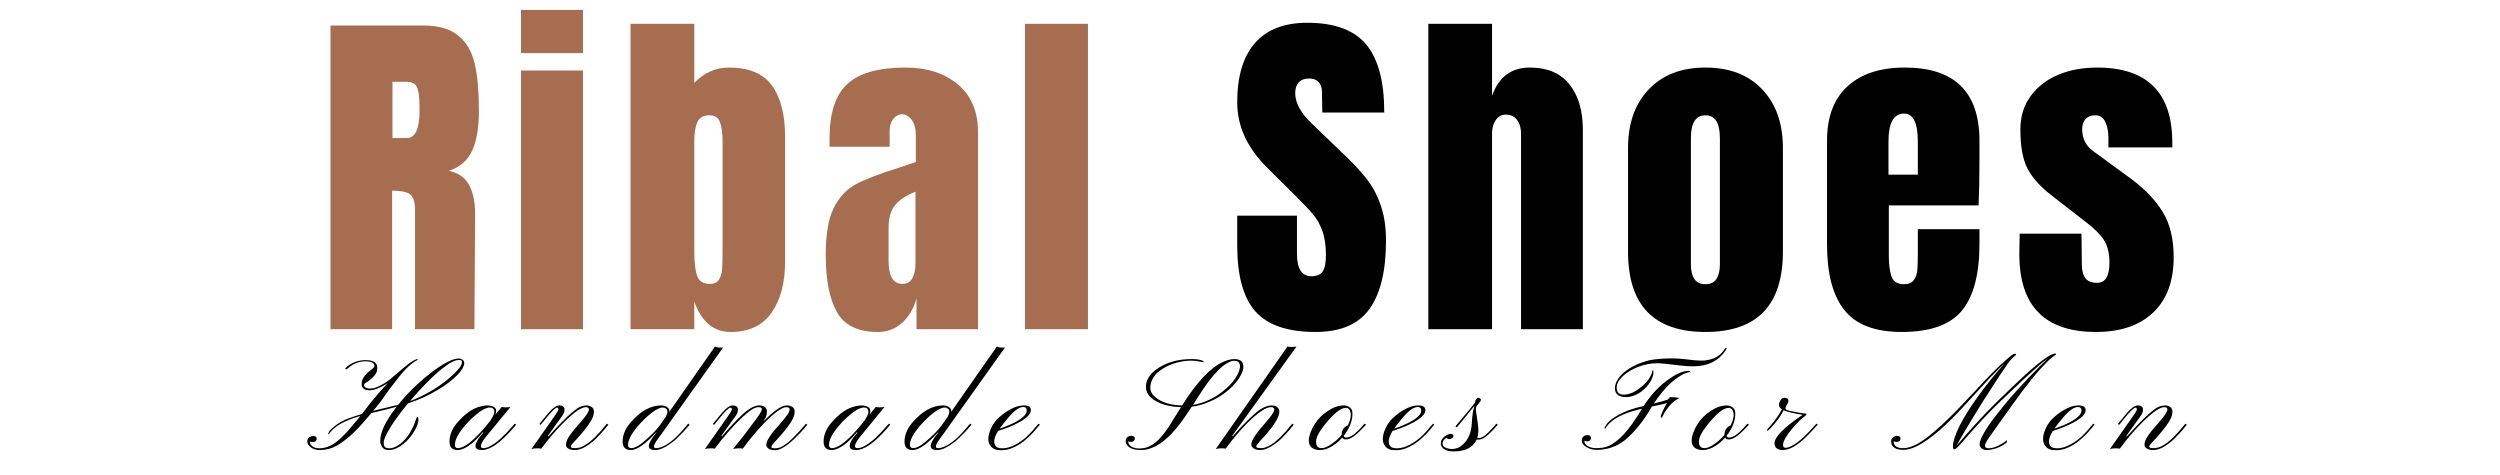 <svg xmlns="http://www.w3.org/2000/svg" xmlns:xlink="http://www.w3.org/1999/xlink" width="300" zoomAndPan="magnify" viewBox="0 0 224.88 42.75" height="57" preserveAspectRatio="xMidYMid meet" version="1.0"><defs><g/></defs><g fill="#a76d50" fill-opacity="1"><g transform="translate(28.481, 29.627)"><g><path d="M 1.203 -27.328 L 9.609 -27.328 C 10.941 -27.328 11.973 -27.023 12.703 -26.422 C 13.441 -25.816 13.938 -24.969 14.188 -23.875 C 14.438 -22.781 14.562 -21.383 14.562 -19.688 C 14.562 -18.145 14.359 -16.938 13.953 -16.062 C 13.555 -15.195 12.859 -14.594 11.859 -14.25 C 12.691 -14.082 13.289 -13.672 13.656 -13.016 C 14.031 -12.359 14.219 -11.469 14.219 -10.344 L 14.156 0 L 8.812 0 L 8.812 -10.688 C 8.812 -11.445 8.66 -11.93 8.359 -12.141 C 8.066 -12.359 7.531 -12.469 6.75 -12.469 L 6.75 0 L 1.203 0 Z M 8.078 -17.203 C 8.836 -17.203 9.219 -18.031 9.219 -19.688 C 9.219 -20.414 9.188 -20.957 9.125 -21.312 C 9.062 -21.676 8.945 -21.926 8.781 -22.062 C 8.613 -22.195 8.367 -22.266 8.047 -22.266 L 6.781 -22.266 L 6.781 -17.203 Z M 8.078 -17.203 "/></g></g></g><g fill="#a76d50" fill-opacity="1"><g transform="translate(45.752, 29.627)"><g><path d="M 1.078 -24.844 L 1.078 -28.734 L 6.656 -28.734 L 6.656 -24.844 Z M 1.078 0 L 1.078 -23.281 L 6.656 -23.281 L 6.656 0 Z M 1.078 0 "/></g></g></g><g fill="#a76d50" fill-opacity="1"><g transform="translate(55.581, 29.627)"><g><path d="M 10.109 0.25 C 8.586 0.25 7.5 -0.66 6.844 -2.484 L 6.844 0 L 1.109 0 L 1.109 -27.484 L 6.844 -27.484 L 6.844 -22.172 C 7.727 -23.086 8.766 -23.547 9.953 -23.547 C 11.754 -23.547 13.047 -23.008 13.828 -21.938 C 14.617 -20.863 15.016 -19.32 15.016 -17.312 L 15.016 -6.078 C 15.016 -4.172 14.609 -2.641 13.797 -1.484 C 12.992 -0.328 11.766 0.25 10.109 0.25 Z M 8.234 -4.078 C 8.617 -4.078 8.891 -4.195 9.047 -4.438 C 9.211 -4.676 9.312 -4.984 9.344 -5.359 C 9.375 -5.734 9.391 -6.312 9.391 -7.094 L 9.391 -16.797 C 9.391 -17.617 9.312 -18.234 9.156 -18.641 C 9.008 -19.047 8.691 -19.25 8.203 -19.25 C 7.672 -19.25 7.312 -19.047 7.125 -18.641 C 6.938 -18.234 6.844 -17.641 6.844 -16.859 L 6.844 -7.094 C 6.844 -6.07 6.926 -5.312 7.094 -4.812 C 7.258 -4.32 7.641 -4.078 8.234 -4.078 Z M 8.234 -4.078 "/></g></g></g><g fill="#a76d50" fill-opacity="1"><g transform="translate(73.615, 29.627)"><g><path d="M 5.344 0.25 C 3.539 0.25 2.305 -0.348 1.641 -1.547 C 0.973 -2.742 0.641 -4.457 0.641 -6.688 C 0.641 -8.508 0.875 -9.906 1.344 -10.875 C 1.82 -11.852 2.484 -12.57 3.328 -13.031 C 4.18 -13.488 5.477 -13.988 7.219 -14.531 L 8.75 -15.047 L 8.75 -17.438 C 8.75 -18.051 8.625 -18.52 8.375 -18.844 C 8.133 -19.176 7.844 -19.344 7.5 -19.344 C 7.207 -19.344 6.945 -19.203 6.719 -18.922 C 6.5 -18.648 6.391 -18.281 6.391 -17.812 L 6.391 -16.422 L 0.984 -16.422 L 0.984 -17.172 C 0.984 -19.461 1.52 -21.098 2.594 -22.078 C 3.664 -23.055 5.41 -23.547 7.828 -23.547 C 9.754 -23.547 11.32 -23.039 12.531 -22.031 C 13.738 -21.02 14.344 -19.594 14.344 -17.75 L 14.344 0 L 8.812 0 L 8.812 -2.766 C 8.539 -1.816 8.098 -1.078 7.484 -0.547 C 6.879 -0.016 6.164 0.25 5.344 0.25 Z M 7.547 -4.078 C 7.961 -4.078 8.258 -4.25 8.438 -4.594 C 8.625 -4.945 8.719 -5.379 8.719 -5.891 L 8.719 -12.375 C 7.883 -12.051 7.27 -11.645 6.875 -11.156 C 6.488 -10.676 6.297 -10 6.297 -9.125 L 6.297 -6.141 C 6.297 -4.766 6.711 -4.078 7.547 -4.078 Z M 7.547 -4.078 "/></g></g></g><g fill="#a76d50" fill-opacity="1"><g transform="translate(91.077, 29.627)"><g><path d="M 1.109 0 L 1.109 -27.484 L 6.781 -27.484 L 6.781 0 Z M 1.109 0 "/></g></g></g><g fill="#000000" fill-opacity="1"><g transform="translate(101.076, 29.627)"><g/></g></g><g fill="#000000" fill-opacity="1"><g transform="translate(110.618, 29.627)"><g><path d="M 7.703 0.25 C 5.211 0.25 3.414 -0.363 2.312 -1.594 C 1.219 -2.82 0.672 -4.805 0.672 -7.547 L 0.672 -10.219 L 6.047 -10.219 L 6.047 -6.812 C 6.047 -5.445 6.477 -4.766 7.344 -4.766 C 7.832 -4.766 8.172 -4.906 8.359 -5.188 C 8.555 -5.477 8.656 -5.969 8.656 -6.656 C 8.656 -7.539 8.547 -8.273 8.328 -8.859 C 8.117 -9.441 7.848 -9.926 7.516 -10.312 C 7.191 -10.707 6.609 -11.32 5.766 -12.156 L 3.406 -14.5 C 1.582 -16.281 0.672 -18.254 0.672 -20.422 C 0.672 -22.754 1.203 -24.531 2.266 -25.75 C 3.336 -26.969 4.906 -27.578 6.969 -27.578 C 9.426 -27.578 11.195 -26.926 12.281 -25.625 C 13.363 -24.32 13.906 -22.281 13.906 -19.5 L 8.328 -19.5 L 8.297 -21.375 C 8.297 -21.738 8.195 -22.023 8 -22.234 C 7.801 -22.453 7.52 -22.562 7.156 -22.562 C 6.727 -22.562 6.41 -22.441 6.203 -22.203 C 5.992 -21.973 5.891 -21.656 5.891 -21.25 C 5.891 -20.363 6.395 -19.441 7.406 -18.484 L 10.594 -15.422 C 11.332 -14.703 11.945 -14.02 12.438 -13.375 C 12.926 -12.727 13.316 -11.961 13.609 -11.078 C 13.91 -10.203 14.062 -9.16 14.062 -7.953 C 14.062 -5.254 13.566 -3.211 12.578 -1.828 C 11.598 -0.441 9.973 0.25 7.703 0.25 Z M 7.703 0.25 "/></g></g></g><g fill="#000000" fill-opacity="1"><g transform="translate(127.381, 29.627)"><g><path d="M 1.109 -27.484 L 6.844 -27.484 L 6.844 -21 C 7.438 -22.695 8.57 -23.547 10.25 -23.547 C 11.812 -23.547 12.992 -23.047 13.797 -22.047 C 14.609 -21.047 15.016 -19.676 15.016 -17.938 L 15.016 0 L 9.453 0 L 9.453 -17.594 C 9.453 -18.102 9.332 -18.516 9.094 -18.828 C 8.863 -19.148 8.523 -19.312 8.078 -19.312 C 7.691 -19.312 7.391 -19.145 7.172 -18.812 C 6.953 -18.488 6.844 -18.094 6.844 -17.625 L 6.844 0 L 1.109 0 Z M 1.109 -27.484 "/></g></g></g><g fill="#000000" fill-opacity="1"><g transform="translate(145.542, 29.627)"><g><path d="M 7.891 0.25 C 3.242 0.25 0.922 -2.156 0.922 -6.969 L 0.922 -16.312 C 0.922 -18.52 1.539 -20.273 2.781 -21.578 C 4.02 -22.891 5.723 -23.547 7.891 -23.547 C 10.055 -23.547 11.758 -22.891 13 -21.578 C 14.238 -20.273 14.859 -18.52 14.859 -16.312 L 14.859 -6.969 C 14.859 -2.156 12.535 0.25 7.891 0.25 Z M 7.891 -4.047 C 8.336 -4.047 8.664 -4.203 8.875 -4.516 C 9.082 -4.836 9.188 -5.273 9.188 -5.828 L 9.188 -17.203 C 9.188 -18.566 8.754 -19.25 7.891 -19.25 C 7.016 -19.25 6.578 -18.566 6.578 -17.203 L 6.578 -5.828 C 6.578 -5.273 6.68 -4.836 6.891 -4.516 C 7.109 -4.203 7.441 -4.047 7.891 -4.047 Z M 7.891 -4.047 "/></g></g></g><g fill="#000000" fill-opacity="1"><g transform="translate(163.45, 29.627)"><g><path d="M 7.641 0.25 C 5.242 0.25 3.523 -0.406 2.484 -1.719 C 1.441 -3.031 0.922 -4.992 0.922 -7.609 L 0.922 -16.953 C 0.922 -19.098 1.535 -20.734 2.766 -21.859 C 3.992 -22.984 5.711 -23.547 7.922 -23.547 C 12.398 -23.547 14.641 -21.348 14.641 -16.953 L 14.641 -15.266 C 14.641 -13.566 14.613 -12.191 14.562 -11.141 L 6.484 -11.141 L 6.484 -6.609 C 6.484 -5.805 6.566 -5.176 6.734 -4.719 C 6.91 -4.27 7.273 -4.047 7.828 -4.047 C 8.254 -4.047 8.555 -4.172 8.734 -4.422 C 8.91 -4.672 9.016 -4.961 9.047 -5.297 C 9.078 -5.629 9.094 -6.113 9.094 -6.75 L 9.094 -9 L 14.641 -9 L 14.641 -7.672 C 14.641 -4.953 14.113 -2.953 13.062 -1.672 C 12.008 -0.391 10.203 0.25 7.641 0.25 Z M 9.094 -13.906 L 9.094 -16.891 C 9.094 -18.566 8.68 -19.406 7.859 -19.406 C 6.922 -19.406 6.453 -18.566 6.453 -16.891 L 6.453 -13.906 Z M 9.094 -13.906 "/></g></g></g><g fill="#000000" fill-opacity="1"><g transform="translate(181.071, 29.627)"><g><path d="M 7.5 0.25 C 2.906 0.25 0.609 -2.082 0.609 -6.75 L 0.641 -8.594 L 6.203 -8.594 L 6.234 -5.859 C 6.234 -5.305 6.336 -4.883 6.547 -4.594 C 6.766 -4.312 7.117 -4.172 7.609 -4.172 C 8.348 -4.172 8.719 -4.773 8.719 -5.984 C 8.719 -6.867 8.539 -7.566 8.188 -8.078 C 7.844 -8.586 7.285 -9.129 6.516 -9.703 L 3.562 -12 C 2.539 -12.781 1.805 -13.586 1.359 -14.422 C 0.922 -15.266 0.703 -16.445 0.703 -17.969 C 0.703 -19.156 1.016 -20.164 1.641 -21 C 2.266 -21.844 3.094 -22.477 4.125 -22.906 C 5.164 -23.332 6.328 -23.547 7.609 -23.547 C 12.117 -23.547 14.375 -21.297 14.375 -16.797 L 14.375 -16.359 L 8.625 -16.359 L 8.625 -17.25 C 8.625 -17.789 8.531 -18.258 8.344 -18.656 C 8.164 -19.051 7.863 -19.25 7.438 -19.25 C 7.062 -19.25 6.77 -19.133 6.562 -18.906 C 6.363 -18.688 6.266 -18.383 6.266 -18 C 6.266 -17.156 6.594 -16.5 7.25 -16.031 L 10.688 -13.516 C 11.914 -12.609 12.859 -11.617 13.516 -10.547 C 14.172 -9.473 14.5 -8.117 14.5 -6.484 C 14.5 -4.328 13.883 -2.664 12.656 -1.5 C 11.426 -0.332 9.707 0.25 7.5 0.25 Z M 7.5 0.25 "/></g></g></g><g fill="#000000" fill-opacity="1"><g transform="translate(198.289, 29.627)"><g/></g></g><g fill="#000000" fill-opacity="1"><g transform="translate(29.52, 40.488)"><g><path d="M -1.078 -0.984 C -1.078 -0.91 -1.109 -0.844 -1.172 -0.781 C -1.242 -0.727 -1.332 -0.703 -1.438 -0.703 C -1.551 -0.703 -1.633 -0.719 -1.688 -0.75 L -1.688 -0.719 C -1.688 -0.551 -1.602 -0.41 -1.438 -0.297 C -1.27 -0.191 -1.078 -0.141 -0.859 -0.141 C -0.336 -0.141 0.164 -0.32 0.656 -0.688 C 1.008 -0.957 1.379 -1.312 1.766 -1.75 L 2.859 -3.047 C 2.742 -3.016 2.633 -2.984 2.531 -2.953 L 2.234 -2.859 C 1.141 -2.473 0.41 -2.004 0.047 -1.453 C 0.023 -1.422 0.004 -1.406 -0.016 -1.406 C -0.035 -1.406 -0.039 -1.414 -0.031 -1.438 C -0.031 -1.457 -0.031 -1.473 -0.031 -1.484 C -0.031 -1.504 -0.016 -1.547 0.016 -1.609 C 0.047 -1.68 0.113 -1.766 0.219 -1.859 C 0.332 -1.961 0.453 -2.066 0.578 -2.172 C 1.004 -2.484 1.414 -2.707 1.812 -2.844 C 2.219 -2.988 2.613 -3.117 3 -3.234 C 3.238 -3.555 3.473 -3.863 3.703 -4.156 C 4.273 -4.844 4.656 -5.289 4.844 -5.5 C 4.844 -5.5 5 -5.664 5.312 -6 C 4.633 -5.57 4.082 -5.359 3.656 -5.359 C 3.457 -5.359 3.289 -5.406 3.156 -5.5 C 3.031 -5.594 2.969 -5.711 2.969 -5.859 C 2.969 -6.004 2.977 -6.125 3 -6.219 C 3.031 -6.312 3.078 -6.41 3.141 -6.516 C 3.254 -6.711 3.469 -6.93 3.781 -7.172 C 3.977 -7.328 4.082 -7.426 4.094 -7.469 C 4.113 -7.508 4.125 -7.539 4.125 -7.562 C 4.125 -7.676 4.062 -7.77 3.938 -7.844 C 3.812 -7.926 3.609 -7.969 3.328 -7.969 C 2.711 -7.969 2.176 -7.754 1.719 -7.328 C 1.656 -7.273 1.602 -7.25 1.562 -7.25 C 1.52 -7.25 1.5 -7.258 1.5 -7.281 C 1.5 -7.32 1.535 -7.379 1.609 -7.453 C 2.086 -7.867 2.672 -8.078 3.359 -8.078 C 3.68 -8.078 3.93 -8.02 4.109 -7.906 C 4.285 -7.789 4.375 -7.629 4.375 -7.422 C 4.375 -7.18 4.328 -6.988 4.234 -6.844 C 4.066 -6.582 3.816 -6.344 3.484 -6.125 C 3.359 -6.051 3.273 -5.992 3.234 -5.953 C 3.203 -5.91 3.188 -5.867 3.188 -5.828 C 3.188 -5.785 3.191 -5.75 3.203 -5.719 C 3.223 -5.688 3.258 -5.656 3.312 -5.625 C 3.406 -5.551 3.531 -5.516 3.688 -5.516 C 3.844 -5.516 4 -5.535 4.156 -5.578 C 4.312 -5.629 4.477 -5.703 4.656 -5.797 C 5.039 -5.984 5.391 -6.219 5.703 -6.5 C 6.598 -7.27 7.129 -7.711 7.297 -7.828 C 7.473 -7.941 7.602 -8.02 7.688 -8.062 L 7.859 -8.141 C 7.891 -8.16 7.922 -8.172 7.953 -8.172 C 7.992 -8.172 8.016 -8.16 8.016 -8.141 C 8.016 -8.117 8.004 -8.102 7.984 -8.094 C 7.973 -8.082 7.953 -8.066 7.922 -8.047 C 7.891 -8.035 7.863 -8.02 7.844 -8 C 7.82 -7.988 7.797 -7.977 7.766 -7.969 L 7.469 -7.75 C 7.094 -7.445 6.734 -7.078 6.391 -6.641 L 5.469 -5.453 L 4.656 -4.312 L 4.016 -3.516 L 6.266 -4.062 L 6.562 -4.422 C 7.414 -5.422 8.363 -6.312 9.406 -7.094 C 10.438 -7.844 11.195 -8.219 11.688 -8.219 C 11.852 -8.219 11.977 -8.176 12.062 -8.094 C 12.156 -8.02 12.203 -7.922 12.203 -7.797 C 12.203 -7.672 12.148 -7.516 12.047 -7.328 C 11.941 -7.148 11.785 -6.953 11.578 -6.734 C 11.367 -6.523 11.117 -6.305 10.828 -6.078 C 10.535 -5.848 10.203 -5.625 9.828 -5.406 C 8.984 -4.895 8.086 -4.488 7.141 -4.188 C 6.141 -2.969 5.469 -1.984 5.125 -1.234 C 5.008 -0.992 4.953 -0.789 4.953 -0.625 C 4.953 -0.469 4.988 -0.348 5.062 -0.266 C 5.133 -0.18 5.27 -0.141 5.469 -0.141 C 5.664 -0.141 5.879 -0.203 6.109 -0.328 C 6.348 -0.453 6.578 -0.629 6.797 -0.859 C 7.273 -1.379 7.633 -2.023 7.875 -2.797 C 7.906 -2.91 7.953 -2.969 8.016 -2.969 C 8.047 -2.969 8.066 -2.906 8.078 -2.781 C 8.086 -2.656 8.062 -2.492 8 -2.297 C 7.938 -2.109 7.844 -1.91 7.719 -1.703 C 7.602 -1.492 7.457 -1.285 7.281 -1.078 C 7.113 -0.879 6.926 -0.695 6.719 -0.531 C 6.27 -0.164 5.828 0.016 5.391 0.016 C 5.047 0.016 4.816 -0.145 4.703 -0.469 C 4.66 -0.562 4.641 -0.676 4.641 -0.812 C 4.641 -0.945 4.66 -1.125 4.703 -1.344 C 4.754 -1.562 4.836 -1.797 4.953 -2.047 C 5.203 -2.598 5.594 -3.211 6.125 -3.891 C 5.77 -3.785 5.395 -3.688 5 -3.594 L 3.844 -3.312 L 2.984 -2.312 C 2.43 -1.707 1.977 -1.27 1.625 -1 C 1.281 -0.727 0.988 -0.523 0.75 -0.391 C 0.27 -0.117 -0.25 0.016 -0.812 0.016 C -1.113 0.016 -1.375 -0.062 -1.594 -0.219 C -1.812 -0.363 -1.922 -0.547 -1.922 -0.766 C -1.922 -1.004 -1.801 -1.156 -1.562 -1.219 C -1.5 -1.238 -1.438 -1.25 -1.375 -1.25 C -1.176 -1.25 -1.078 -1.16 -1.078 -0.984 Z M 7.328 -4.391 C 8.566 -4.867 9.672 -5.5 10.641 -6.281 C 11.211 -6.75 11.613 -7.148 11.844 -7.484 C 11.945 -7.648 12 -7.785 12 -7.891 C 12 -8.023 11.914 -8.094 11.75 -8.094 C 11.582 -8.094 11.395 -8.047 11.188 -7.953 C 10.988 -7.859 10.77 -7.723 10.531 -7.547 C 10.289 -7.379 10.035 -7.176 9.766 -6.938 C 9.504 -6.707 9.234 -6.453 8.953 -6.172 C 8.68 -5.898 8.406 -5.613 8.125 -5.312 Z M 7.328 -4.391 "/></g></g></g><g fill="#000000" fill-opacity="1"><g transform="translate(40.989, 40.488)"><g><path d="M 2.328 0.016 C 1.941 0.016 1.75 -0.102 1.75 -0.344 C 1.75 -0.539 1.859 -0.789 2.078 -1.094 L 2.453 -1.562 L 2.391 -1.578 C 1.734 -0.773 1.117 -0.27 0.547 -0.062 C 0.379 -0.008 0.238 0.016 0.125 0.016 C -0.352 0.016 -0.594 -0.238 -0.594 -0.75 C -0.594 -1.352 -0.352 -1.926 0.125 -2.469 C 0.832 -3.289 1.547 -3.773 2.266 -3.922 C 2.473 -3.973 2.648 -4 2.797 -4 C 2.953 -4 3.07 -3.984 3.156 -3.953 C 3.25 -3.93 3.328 -3.906 3.391 -3.875 C 3.535 -3.781 3.609 -3.664 3.609 -3.531 C 3.609 -3.406 3.582 -3.285 3.531 -3.172 L 4.109 -3.875 C 4.211 -3.844 4.312 -3.828 4.406 -3.828 C 4.633 -3.828 4.797 -3.836 4.891 -3.859 L 2.938 -1.484 C 2.469 -0.941 2.234 -0.562 2.234 -0.344 C 2.234 -0.219 2.305 -0.156 2.453 -0.156 C 2.598 -0.156 2.766 -0.195 2.953 -0.281 C 3.148 -0.375 3.344 -0.488 3.531 -0.625 C 3.727 -0.77 3.914 -0.926 4.094 -1.094 C 4.27 -1.27 4.438 -1.438 4.594 -1.594 C 4.75 -1.758 4.883 -1.91 5 -2.047 L 5.281 -2.359 L 5.406 -2.266 L 5.109 -1.922 C 3.984 -0.629 3.055 0.016 2.328 0.016 Z M 0.719 -2.094 C 0.164 -1.426 -0.109 -0.879 -0.109 -0.453 C -0.109 -0.254 -0.02 -0.156 0.156 -0.156 C 0.719 -0.156 1.535 -0.785 2.609 -2.047 L 3.094 -2.641 C 3.32 -2.992 3.438 -3.25 3.438 -3.406 C 3.438 -3.676 3.301 -3.812 3.031 -3.812 C 2.664 -3.812 2.141 -3.5 1.453 -2.875 C 1.211 -2.656 0.969 -2.395 0.719 -2.094 Z M 0.719 -2.094 "/></g></g></g><g fill="#000000" fill-opacity="1"><g transform="translate(48.457, 40.488)"><g><path d="M 0.203 -0.109 C 0.098 -0.129 -0.016 -0.141 -0.141 -0.141 C -0.348 -0.141 -0.531 -0.117 -0.688 -0.078 L 1.344 -2.969 C 1.594 -3.32 1.723 -3.535 1.734 -3.609 C 1.742 -3.734 1.703 -3.797 1.609 -3.797 C 1.461 -3.797 1.102 -3.441 0.531 -2.734 L 0.156 -2.266 C 0.125 -2.254 0.094 -2.266 0.062 -2.297 C 0.031 -2.328 0.023 -2.348 0.047 -2.359 C 0.148 -2.484 0.273 -2.633 0.422 -2.812 C 0.566 -3 0.719 -3.18 0.875 -3.359 C 1.25 -3.785 1.562 -4 1.812 -4 C 2.238 -4 2.379 -3.773 2.234 -3.328 C 2.203 -3.234 2.129 -3.113 2.016 -2.969 L 0.797 -1.266 L 0.828 -1.203 C 1.805 -2.273 2.504 -2.984 2.922 -3.328 C 3.305 -3.66 3.594 -3.852 3.781 -3.906 C 3.977 -3.969 4.141 -4 4.266 -4 C 4.391 -4 4.492 -3.977 4.578 -3.938 C 4.66 -3.906 4.734 -3.863 4.797 -3.812 C 4.891 -3.707 4.938 -3.582 4.938 -3.438 C 4.938 -3.301 4.91 -3.156 4.859 -3 C 4.805 -2.852 4.719 -2.68 4.594 -2.484 C 4.332 -2.066 3.895 -1.523 3.281 -0.859 C 3.02 -0.586 2.883 -0.43 2.875 -0.391 C 2.863 -0.348 2.859 -0.312 2.859 -0.281 C 2.859 -0.195 2.977 -0.156 3.219 -0.156 C 3.457 -0.156 3.68 -0.203 3.891 -0.297 C 4.098 -0.398 4.301 -0.523 4.5 -0.672 C 4.695 -0.828 4.883 -0.992 5.062 -1.172 C 5.25 -1.359 5.41 -1.531 5.547 -1.688 C 5.691 -1.852 5.812 -2 5.906 -2.125 C 6.008 -2.25 6.078 -2.328 6.109 -2.359 L 6.234 -2.266 C 6.191 -2.223 6.117 -2.133 6.016 -2 C 5.922 -1.875 5.797 -1.727 5.641 -1.562 C 5.492 -1.395 5.328 -1.219 5.141 -1.031 C 4.953 -0.844 4.754 -0.676 4.547 -0.531 C 4.055 -0.164 3.613 0.016 3.219 0.016 C 2.863 0.016 2.617 -0.07 2.484 -0.25 C 2.441 -0.301 2.422 -0.363 2.422 -0.438 C 2.422 -0.508 2.43 -0.594 2.453 -0.688 C 2.473 -0.789 2.523 -0.914 2.609 -1.062 C 2.797 -1.375 3.055 -1.719 3.391 -2.094 C 3.723 -2.469 3.941 -2.723 4.047 -2.859 C 4.148 -2.992 4.234 -3.109 4.297 -3.203 C 4.422 -3.391 4.484 -3.535 4.484 -3.641 C 4.484 -3.773 4.391 -3.844 4.203 -3.844 C 3.816 -3.844 3.18 -3.41 2.297 -2.547 C 1.848 -2.109 1.332 -1.535 0.75 -0.828 Z M 0.203 -0.109 "/></g></g></g><g fill="#000000" fill-opacity="1"><g transform="translate(56.758, 40.488)"><g><path d="M 2.234 -1.578 C 1.273 -0.516 0.516 0.016 -0.047 0.016 C -0.535 0.016 -0.781 -0.238 -0.781 -0.75 C -0.781 -1.344 -0.539 -1.914 -0.062 -2.469 C 0.812 -3.488 1.734 -4 2.703 -4 C 2.992 -4 3.211 -3.906 3.359 -3.719 C 3.398 -3.664 3.422 -3.613 3.422 -3.562 C 3.422 -3.508 3.422 -3.473 3.422 -3.453 C 3.422 -3.441 3.422 -3.43 3.422 -3.422 L 6.312 -7.562 L 7.531 -9.297 C 7.676 -9.234 7.812 -9.203 7.938 -9.203 C 8.062 -9.203 8.172 -9.207 8.266 -9.219 L 2.734 -1.453 C 2.504 -1.148 2.332 -0.91 2.219 -0.734 C 2.102 -0.555 2.047 -0.414 2.047 -0.312 C 2.047 -0.207 2.098 -0.156 2.203 -0.156 C 2.578 -0.156 3.004 -0.332 3.484 -0.688 C 3.922 -1.008 4.398 -1.488 4.922 -2.125 C 5.016 -2.25 5.082 -2.328 5.125 -2.359 L 5.25 -2.266 C 5.207 -2.223 5.129 -2.133 5.016 -2 C 4.91 -1.875 4.781 -1.727 4.625 -1.562 C 4.469 -1.395 4.289 -1.219 4.094 -1.031 C 3.906 -0.844 3.695 -0.676 3.469 -0.531 C 2.969 -0.164 2.523 0.016 2.141 0.016 C 1.766 0.016 1.578 -0.109 1.578 -0.359 C 1.578 -0.609 1.805 -1.008 2.266 -1.562 Z M 0.531 -2.078 C -0.02 -1.398 -0.297 -0.859 -0.297 -0.453 C -0.297 -0.254 -0.195 -0.156 0 -0.156 C 0.344 -0.156 0.82 -0.441 1.438 -1.016 L 1.922 -1.469 C 2.191 -1.738 2.414 -2 2.594 -2.25 L 3.109 -2.984 C 3.203 -3.172 3.25 -3.328 3.25 -3.453 C 3.25 -3.578 3.203 -3.664 3.109 -3.719 C 3.016 -3.781 2.914 -3.812 2.812 -3.812 C 2.707 -3.812 2.578 -3.773 2.422 -3.703 C 2.273 -3.641 2.102 -3.535 1.906 -3.391 C 1.488 -3.086 1.031 -2.648 0.531 -2.078 Z M 0.531 -2.078 "/></g></g></g><g fill="#000000" fill-opacity="1"><g transform="translate(64.069, 40.488)"><g><path d="M 0.203 -0.109 C 0.109 -0.129 -0.004 -0.141 -0.141 -0.141 C -0.367 -0.141 -0.551 -0.117 -0.688 -0.078 L 1.344 -2.969 C 1.594 -3.32 1.723 -3.535 1.734 -3.609 C 1.742 -3.734 1.703 -3.797 1.609 -3.797 C 1.461 -3.797 1.102 -3.441 0.531 -2.734 L 0.156 -2.266 C 0.125 -2.254 0.094 -2.266 0.062 -2.297 C 0.031 -2.328 0.023 -2.348 0.047 -2.359 C 0.148 -2.484 0.273 -2.633 0.422 -2.812 C 0.566 -3 0.719 -3.18 0.875 -3.359 C 1.25 -3.785 1.562 -4 1.812 -4 C 2.238 -4 2.379 -3.773 2.234 -3.328 C 2.203 -3.234 2.129 -3.113 2.016 -2.969 L 0.797 -1.266 L 0.828 -1.203 C 1.867 -2.41 2.633 -3.191 3.125 -3.547 C 3.52 -3.848 3.879 -4 4.203 -4 C 4.43 -4 4.613 -3.938 4.75 -3.812 C 4.852 -3.707 4.898 -3.594 4.891 -3.469 C 4.891 -3.352 4.883 -3.266 4.875 -3.203 C 4.863 -3.148 4.848 -3.094 4.828 -3.031 C 4.773 -2.895 4.691 -2.738 4.578 -2.562 C 5.41 -3.406 6.039 -3.875 6.469 -3.969 C 6.551 -3.988 6.645 -4 6.75 -4 C 6.852 -4 6.945 -3.977 7.031 -3.938 C 7.125 -3.906 7.195 -3.863 7.25 -3.812 C 7.352 -3.707 7.398 -3.582 7.391 -3.438 C 7.391 -3.301 7.363 -3.156 7.312 -3 C 7.258 -2.852 7.172 -2.68 7.047 -2.484 C 6.785 -2.066 6.348 -1.523 5.734 -0.859 C 5.473 -0.586 5.336 -0.43 5.328 -0.391 C 5.316 -0.348 5.312 -0.312 5.312 -0.281 L 5.281 -0.281 C 5.281 -0.188 5.391 -0.141 5.609 -0.141 C 5.828 -0.141 6.031 -0.188 6.219 -0.281 C 6.406 -0.383 6.594 -0.508 6.781 -0.656 C 6.969 -0.812 7.148 -0.984 7.328 -1.172 C 7.516 -1.359 7.68 -1.531 7.828 -1.688 L 8.203 -2.125 C 8.305 -2.25 8.375 -2.328 8.406 -2.359 L 8.531 -2.266 C 8.488 -2.223 8.414 -2.133 8.312 -2 C 8.207 -1.875 8.078 -1.727 7.922 -1.562 C 7.766 -1.395 7.586 -1.219 7.391 -1.031 C 7.203 -0.844 7.008 -0.672 6.812 -0.516 C 6.344 -0.148 5.945 0.031 5.625 0.031 C 5.289 0.031 5.051 -0.055 4.906 -0.234 C 4.863 -0.297 4.844 -0.363 4.844 -0.438 C 4.844 -0.508 4.852 -0.594 4.875 -0.688 C 4.906 -0.781 4.969 -0.906 5.062 -1.062 C 5.238 -1.363 5.5 -1.703 5.844 -2.078 C 6.188 -2.461 6.406 -2.723 6.5 -2.859 C 6.602 -2.992 6.691 -3.109 6.766 -3.203 C 6.879 -3.391 6.938 -3.535 6.938 -3.641 C 6.938 -3.773 6.836 -3.844 6.641 -3.844 C 6.254 -3.844 5.582 -3.359 4.625 -2.391 C 4.219 -1.973 3.766 -1.453 3.266 -0.828 L 2.719 -0.109 C 2.633 -0.129 2.523 -0.141 2.391 -0.141 C 2.16 -0.141 1.977 -0.117 1.844 -0.078 C 2.414 -0.785 2.727 -1.176 2.781 -1.25 C 3.656 -2.406 4.141 -3.055 4.234 -3.203 C 4.367 -3.422 4.438 -3.578 4.438 -3.672 C 4.438 -3.785 4.336 -3.844 4.141 -3.844 C 3.891 -3.844 3.598 -3.707 3.266 -3.438 C 2.547 -2.875 1.707 -2.004 0.75 -0.828 Z M 0.203 -0.109 "/></g></g></g><g fill="#000000" fill-opacity="1"><g transform="translate(74.659, 40.488)"><g><path d="M 2.328 0.016 C 1.941 0.016 1.75 -0.102 1.75 -0.344 C 1.75 -0.539 1.859 -0.789 2.078 -1.094 L 2.453 -1.562 L 2.391 -1.578 C 1.734 -0.773 1.117 -0.27 0.547 -0.062 C 0.379 -0.008 0.238 0.016 0.125 0.016 C -0.352 0.016 -0.594 -0.238 -0.594 -0.75 C -0.594 -1.352 -0.352 -1.926 0.125 -2.469 C 0.832 -3.289 1.547 -3.773 2.266 -3.922 C 2.473 -3.973 2.648 -4 2.797 -4 C 2.953 -4 3.07 -3.984 3.156 -3.953 C 3.25 -3.93 3.328 -3.906 3.391 -3.875 C 3.535 -3.781 3.609 -3.664 3.609 -3.531 C 3.609 -3.406 3.582 -3.285 3.531 -3.172 L 4.109 -3.875 C 4.211 -3.844 4.312 -3.828 4.406 -3.828 C 4.633 -3.828 4.797 -3.836 4.891 -3.859 L 2.938 -1.484 C 2.469 -0.941 2.234 -0.562 2.234 -0.344 C 2.234 -0.219 2.305 -0.156 2.453 -0.156 C 2.598 -0.156 2.766 -0.195 2.953 -0.281 C 3.148 -0.375 3.344 -0.488 3.531 -0.625 C 3.727 -0.77 3.914 -0.926 4.094 -1.094 C 4.27 -1.27 4.438 -1.438 4.594 -1.594 C 4.75 -1.758 4.883 -1.91 5 -2.047 L 5.281 -2.359 L 5.406 -2.266 L 5.109 -1.922 C 3.984 -0.629 3.055 0.016 2.328 0.016 Z M 0.719 -2.094 C 0.164 -1.426 -0.109 -0.879 -0.109 -0.453 C -0.109 -0.254 -0.02 -0.156 0.156 -0.156 C 0.719 -0.156 1.535 -0.785 2.609 -2.047 L 3.094 -2.641 C 3.32 -2.992 3.438 -3.25 3.438 -3.406 C 3.438 -3.676 3.301 -3.812 3.031 -3.812 C 2.664 -3.812 2.141 -3.5 1.453 -2.875 C 1.211 -2.656 0.969 -2.395 0.719 -2.094 Z M 0.719 -2.094 "/></g></g></g><g fill="#000000" fill-opacity="1"><g transform="translate(82.127, 40.488)"><g><path d="M 2.234 -1.578 C 1.273 -0.516 0.516 0.016 -0.047 0.016 C -0.535 0.016 -0.781 -0.238 -0.781 -0.75 C -0.781 -1.344 -0.539 -1.914 -0.062 -2.469 C 0.812 -3.488 1.734 -4 2.703 -4 C 2.992 -4 3.211 -3.906 3.359 -3.719 C 3.398 -3.664 3.422 -3.613 3.422 -3.562 C 3.422 -3.508 3.422 -3.473 3.422 -3.453 C 3.422 -3.441 3.422 -3.43 3.422 -3.422 L 6.312 -7.562 L 7.531 -9.297 C 7.676 -9.234 7.812 -9.203 7.938 -9.203 C 8.062 -9.203 8.172 -9.207 8.266 -9.219 L 2.734 -1.453 C 2.504 -1.148 2.332 -0.91 2.219 -0.734 C 2.102 -0.555 2.047 -0.414 2.047 -0.312 C 2.047 -0.207 2.098 -0.156 2.203 -0.156 C 2.578 -0.156 3.004 -0.332 3.484 -0.688 C 3.922 -1.008 4.398 -1.488 4.922 -2.125 C 5.016 -2.25 5.082 -2.328 5.125 -2.359 L 5.25 -2.266 C 5.207 -2.223 5.129 -2.133 5.016 -2 C 4.91 -1.875 4.781 -1.727 4.625 -1.562 C 4.469 -1.395 4.289 -1.219 4.094 -1.031 C 3.906 -0.844 3.695 -0.676 3.469 -0.531 C 2.969 -0.164 2.523 0.016 2.141 0.016 C 1.766 0.016 1.578 -0.109 1.578 -0.359 C 1.578 -0.609 1.805 -1.008 2.266 -1.562 Z M 0.531 -2.078 C -0.02 -1.398 -0.297 -0.859 -0.297 -0.453 C -0.297 -0.254 -0.195 -0.156 0 -0.156 C 0.344 -0.156 0.82 -0.441 1.438 -1.016 L 1.922 -1.469 C 2.191 -1.738 2.414 -2 2.594 -2.25 L 3.109 -2.984 C 3.203 -3.172 3.25 -3.328 3.25 -3.453 C 3.25 -3.578 3.203 -3.664 3.109 -3.719 C 3.016 -3.781 2.914 -3.812 2.812 -3.812 C 2.707 -3.812 2.578 -3.773 2.422 -3.703 C 2.273 -3.641 2.102 -3.535 1.906 -3.391 C 1.488 -3.086 1.031 -2.648 0.531 -2.078 Z M 0.531 -2.078 "/></g></g></g><g fill="#000000" fill-opacity="1"><g transform="translate(89.438, 40.488)"><g><path d="M 2.25 -0.5 C 2 -0.344 1.734 -0.211 1.453 -0.109 C 1.172 -0.016 0.898 0.031 0.641 0.031 C 0.379 0.031 0.18 0.004 0.047 -0.047 C -0.078 -0.098 -0.188 -0.172 -0.281 -0.266 C -0.645 -0.66 -0.641 -1.242 -0.266 -2.016 C -0.109 -2.359 0.129 -2.672 0.453 -2.953 C 0.773 -3.234 1.062 -3.441 1.312 -3.578 C 1.781 -3.859 2.223 -4 2.641 -4 C 3.055 -4 3.27 -3.867 3.281 -3.609 C 3.312 -3.191 2.805 -2.738 1.766 -2.25 C 1.391 -2.07 0.91 -1.891 0.328 -1.703 C 0.098 -1.328 -0.016 -1.02 -0.016 -0.781 C -0.016 -0.551 0.047 -0.383 0.172 -0.281 C 0.297 -0.188 0.473 -0.141 0.703 -0.141 C 0.941 -0.141 1.195 -0.188 1.469 -0.281 C 1.738 -0.383 1.992 -0.516 2.234 -0.672 C 2.473 -0.828 2.691 -0.992 2.891 -1.172 C 3.086 -1.359 3.258 -1.535 3.406 -1.703 C 3.551 -1.867 3.672 -2.008 3.766 -2.125 C 3.867 -2.25 3.938 -2.328 3.969 -2.359 L 4.094 -2.266 C 4.039 -2.223 3.961 -2.133 3.859 -2 C 3.754 -1.875 3.625 -1.723 3.469 -1.547 C 3.312 -1.379 3.129 -1.203 2.922 -1.016 C 2.723 -0.828 2.5 -0.656 2.25 -0.5 Z M 0.469 -1.906 C 1.645 -2.312 2.398 -2.719 2.734 -3.125 C 2.848 -3.258 2.906 -3.395 2.906 -3.531 C 2.906 -3.75 2.801 -3.859 2.594 -3.859 C 2.238 -3.859 1.797 -3.547 1.266 -2.922 C 0.891 -2.484 0.625 -2.145 0.469 -1.906 Z M 0.469 -1.906 "/></g></g></g><g fill="#000000" fill-opacity="1"><g transform="translate(95.595, 40.488)"><g/></g></g><g fill="#000000" fill-opacity="1"><g transform="translate(101.921, 40.488)"><g><path d="M 0.156 -1.016 C 0.156 -0.93 0.117 -0.859 0.047 -0.797 C -0.016 -0.742 -0.094 -0.719 -0.188 -0.719 C -0.289 -0.719 -0.375 -0.734 -0.438 -0.766 L -0.438 -0.734 C -0.438 -0.566 -0.344 -0.422 -0.156 -0.297 C 0.039 -0.18 0.281 -0.125 0.562 -0.125 C 0.844 -0.125 1.102 -0.172 1.344 -0.266 C 1.582 -0.367 1.805 -0.504 2.016 -0.672 C 2.223 -0.836 2.422 -1.035 2.609 -1.266 C 2.797 -1.492 2.977 -1.738 3.156 -2 C 3.332 -2.258 3.504 -2.535 3.672 -2.828 L 4.312 -3.844 C 3.363 -3.875 2.598 -4.062 2.016 -4.406 C 1.41 -4.758 1.125 -5.211 1.156 -5.766 C 1.176 -6.109 1.301 -6.426 1.531 -6.719 C 1.77 -7.008 2.078 -7.266 2.453 -7.484 C 3.242 -7.941 4.188 -8.172 5.281 -8.172 C 5.727 -8.172 6.055 -8.117 6.266 -8.016 C 6.328 -7.984 6.359 -7.953 6.359 -7.922 C 6.359 -7.898 6.336 -7.891 6.297 -7.891 C 6.266 -7.891 6.234 -7.895 6.203 -7.906 C 6.18 -7.914 6.129 -7.926 6.047 -7.938 C 5.773 -8 5.504 -8.031 5.234 -8.031 C 4.961 -8.031 4.676 -8.004 4.375 -7.953 C 4.07 -7.898 3.785 -7.82 3.516 -7.719 C 3.242 -7.625 2.988 -7.504 2.75 -7.359 C 2.52 -7.223 2.316 -7.07 2.141 -6.906 C 1.766 -6.52 1.566 -6.098 1.547 -5.641 C 1.523 -5.242 1.75 -4.891 2.219 -4.578 C 2.758 -4.211 3.488 -4.02 4.406 -4 C 5.75 -6.125 6.984 -7.43 8.109 -7.922 C 8.473 -8.086 8.801 -8.172 9.094 -8.172 C 9.664 -8.172 9.941 -7.926 9.922 -7.438 C 9.891 -7.031 9.664 -6.57 9.25 -6.062 C 8.539 -5.219 7.625 -4.594 6.5 -4.188 C 6.102 -4.039 5.695 -3.941 5.281 -3.891 L 4.609 -2.891 C 3.555 -1.379 2.547 -0.461 1.578 -0.141 C 1.285 -0.035 1.004 0.016 0.734 0.016 C 0.473 0.016 0.258 -0.004 0.094 -0.047 C -0.07 -0.086 -0.211 -0.145 -0.328 -0.219 C -0.555 -0.375 -0.672 -0.562 -0.672 -0.781 C -0.672 -1.02 -0.551 -1.176 -0.312 -1.25 C -0.25 -1.258 -0.188 -1.266 -0.125 -1.266 C -0.062 -1.266 0 -1.242 0.062 -1.203 C 0.125 -1.16 0.156 -1.098 0.156 -1.016 Z M 5.391 -4.047 C 6.473 -4.234 7.445 -4.707 8.312 -5.469 C 8.832 -5.914 9.203 -6.367 9.422 -6.828 C 9.66 -7.336 9.68 -7.695 9.484 -7.906 C 9.398 -7.977 9.266 -8.016 9.078 -8.016 C 8.898 -8.016 8.68 -7.938 8.422 -7.781 C 8.172 -7.633 7.91 -7.422 7.641 -7.141 C 7.109 -6.617 6.492 -5.801 5.797 -4.688 C 5.578 -4.344 5.441 -4.129 5.391 -4.047 Z M 5.391 -4.047 "/></g></g></g><g fill="#000000" fill-opacity="1"><g transform="translate(110.921, 40.488)"><g><path d="M -0.672 -0.109 C -0.773 -0.129 -0.891 -0.141 -1.016 -0.141 C -1.234 -0.141 -1.414 -0.117 -1.562 -0.078 L 4.891 -9.297 C 5.148 -9.254 5.422 -9.254 5.703 -9.297 L -0.078 -1.266 L -0.047 -1.203 C 0.242 -1.547 0.516 -1.848 0.766 -2.109 L 1.469 -2.812 C 1.863 -3.195 2.18 -3.469 2.422 -3.625 C 2.797 -3.875 3.145 -4 3.469 -4 C 3.82 -4 4.039 -3.875 4.125 -3.625 C 4.301 -3.133 3.754 -2.211 2.484 -0.859 L 2.266 -0.609 C 2.141 -0.461 2.078 -0.352 2.078 -0.281 C 2.078 -0.25 2.117 -0.219 2.203 -0.188 C 2.285 -0.164 2.406 -0.156 2.562 -0.156 C 2.719 -0.156 2.898 -0.203 3.109 -0.297 C 3.316 -0.398 3.52 -0.523 3.719 -0.672 C 3.914 -0.828 4.102 -0.992 4.281 -1.172 C 4.469 -1.359 4.629 -1.531 4.766 -1.688 C 4.91 -1.852 5.031 -2 5.125 -2.125 C 5.227 -2.25 5.297 -2.328 5.328 -2.359 L 5.453 -2.266 C 5.41 -2.223 5.336 -2.133 5.234 -2 C 5.141 -1.875 5.016 -1.727 4.859 -1.562 C 4.711 -1.395 4.547 -1.219 4.359 -1.031 C 4.172 -0.844 3.969 -0.676 3.75 -0.531 C 3.258 -0.164 2.816 0.016 2.422 0.016 C 2.098 0.016 1.863 -0.07 1.719 -0.25 C 1.664 -0.301 1.641 -0.363 1.641 -0.438 C 1.641 -0.508 1.648 -0.594 1.672 -0.688 C 1.691 -0.789 1.75 -0.914 1.844 -1.062 C 2.039 -1.395 2.301 -1.742 2.625 -2.109 C 2.945 -2.473 3.16 -2.723 3.266 -2.859 C 3.367 -2.992 3.453 -3.109 3.516 -3.203 C 3.641 -3.391 3.703 -3.535 3.703 -3.641 C 3.703 -3.773 3.609 -3.844 3.422 -3.844 C 3.172 -3.844 2.891 -3.734 2.578 -3.516 C 1.805 -3.004 0.906 -2.109 -0.125 -0.828 Z M -0.672 -0.109 "/></g></g></g><g fill="#000000" fill-opacity="1"><g transform="translate(118.436, 40.488)"><g><path d="M 2.625 -0.938 C 2.477 -0.938 2.375 -0.992 2.312 -1.109 C 1.844 -0.586 1.344 -0.238 0.812 -0.062 C 0.633 -0.008 0.457 0.016 0.281 0.016 C 0.113 0.016 -0.023 -0.004 -0.141 -0.047 C -0.266 -0.086 -0.363 -0.141 -0.438 -0.203 C -0.758 -0.484 -0.789 -0.953 -0.531 -1.609 C -0.438 -1.867 -0.312 -2.113 -0.156 -2.344 C -0.008 -2.57 0.156 -2.781 0.344 -2.969 C 0.539 -3.164 0.754 -3.336 0.984 -3.484 C 1.484 -3.828 1.973 -4 2.453 -4 C 2.648 -4 2.82 -3.941 2.969 -3.828 C 3.125 -3.723 3.207 -3.57 3.219 -3.375 C 3.227 -3.176 3.219 -2.988 3.188 -2.812 C 3.156 -2.633 3.102 -2.457 3.031 -2.281 C 2.895 -1.926 2.695 -1.586 2.438 -1.266 C 2.469 -1.16 2.539 -1.109 2.656 -1.109 C 2.781 -1.109 2.895 -1.133 3 -1.188 C 3.113 -1.238 3.227 -1.305 3.344 -1.391 C 3.457 -1.473 3.566 -1.566 3.672 -1.672 C 3.773 -1.773 3.875 -1.875 3.969 -1.969 L 4.188 -2.219 C 4.25 -2.289 4.289 -2.336 4.312 -2.359 L 4.453 -2.266 C 4.398 -2.223 4.332 -2.156 4.25 -2.062 C 4.176 -1.977 4.094 -1.891 4 -1.797 C 4 -1.797 3.895 -1.695 3.688 -1.5 C 3.281 -1.125 2.926 -0.938 2.625 -0.938 Z M 0.203 -0.203 C 0.266 -0.172 0.352 -0.156 0.469 -0.156 C 0.719 -0.156 1.039 -0.301 1.438 -0.594 C 1.738 -0.812 2.008 -1.062 2.25 -1.344 L 2.25 -1.359 C 2.25 -1.691 2.375 -1.941 2.625 -2.109 C 2.688 -2.16 2.75 -2.191 2.812 -2.203 C 3 -2.598 3.086 -2.926 3.078 -3.188 C 3.047 -3.582 2.895 -3.781 2.625 -3.781 C 2.164 -3.781 1.523 -3.266 0.703 -2.234 C 0.172 -1.566 -0.078 -1.047 -0.047 -0.672 C -0.047 -0.453 0.035 -0.297 0.203 -0.203 Z M 0.203 -0.203 "/></g></g></g><g fill="#000000" fill-opacity="1"><g transform="translate(124.942, 40.488)"><g><path d="M 2.25 -0.5 C 2 -0.344 1.734 -0.211 1.453 -0.109 C 1.172 -0.016 0.898 0.031 0.641 0.031 C 0.379 0.031 0.18 0.004 0.047 -0.047 C -0.078 -0.098 -0.188 -0.172 -0.281 -0.266 C -0.645 -0.66 -0.641 -1.242 -0.266 -2.016 C -0.109 -2.359 0.129 -2.672 0.453 -2.953 C 0.773 -3.234 1.062 -3.441 1.312 -3.578 C 1.781 -3.859 2.223 -4 2.641 -4 C 3.055 -4 3.27 -3.867 3.281 -3.609 C 3.312 -3.191 2.805 -2.738 1.766 -2.25 C 1.391 -2.07 0.91 -1.891 0.328 -1.703 C 0.098 -1.328 -0.016 -1.02 -0.016 -0.781 C -0.016 -0.551 0.047 -0.383 0.172 -0.281 C 0.297 -0.188 0.473 -0.141 0.703 -0.141 C 0.941 -0.141 1.195 -0.188 1.469 -0.281 C 1.738 -0.383 1.992 -0.516 2.234 -0.672 C 2.473 -0.828 2.691 -0.992 2.891 -1.172 C 3.086 -1.359 3.258 -1.535 3.406 -1.703 C 3.551 -1.867 3.672 -2.008 3.766 -2.125 C 3.867 -2.25 3.938 -2.328 3.969 -2.359 L 4.094 -2.266 C 4.039 -2.223 3.961 -2.133 3.859 -2 C 3.754 -1.875 3.625 -1.723 3.469 -1.547 C 3.312 -1.379 3.129 -1.203 2.922 -1.016 C 2.723 -0.828 2.5 -0.656 2.25 -0.5 Z M 0.469 -1.906 C 1.645 -2.312 2.398 -2.719 2.734 -3.125 C 2.848 -3.258 2.906 -3.395 2.906 -3.531 C 2.906 -3.75 2.801 -3.859 2.594 -3.859 C 2.238 -3.859 1.797 -3.547 1.266 -2.922 C 0.891 -2.484 0.625 -2.145 0.469 -1.906 Z M 0.469 -1.906 "/></g></g></g><g fill="#000000" fill-opacity="1"><g transform="translate(131.099, 40.488)"><g><path d="M 1.797 -1.078 C 1.836 -1.066 1.895 -1.062 1.969 -1.062 C 2.039 -1.062 2.129 -1.086 2.234 -1.141 C 2.336 -1.191 2.441 -1.258 2.547 -1.344 C 2.648 -1.438 2.754 -1.535 2.859 -1.641 C 2.961 -1.742 3.055 -1.844 3.141 -1.938 C 3.234 -2.031 3.312 -2.113 3.375 -2.188 L 3.516 -2.359 L 3.641 -2.266 C 3.598 -2.223 3.539 -2.16 3.469 -2.078 L 3.219 -1.797 C 2.676 -1.211 2.25 -0.922 1.938 -0.922 L 1.844 -0.922 C 1.812 -0.922 1.781 -0.926 1.75 -0.938 C 1.414 -0.219 0.719 0.141 -0.344 0.141 C -0.801 0.141 -1.133 0.023 -1.344 -0.203 C -1.438 -0.297 -1.484 -0.414 -1.484 -0.562 C -1.484 -0.719 -1.445 -0.848 -1.375 -0.953 C -1.301 -1.066 -1.219 -1.156 -1.125 -1.219 C -0.926 -1.363 -0.742 -1.438 -0.578 -1.438 C -0.422 -1.438 -0.344 -1.363 -0.344 -1.219 C -0.363 -1.113 -0.453 -1.035 -0.609 -0.984 C -0.66 -0.973 -0.707 -0.969 -0.75 -0.969 C -0.801 -0.969 -0.848 -0.984 -0.891 -1.016 C -0.941 -1.047 -0.977 -1.07 -1 -1.094 C -1.02 -1.07 -1.047 -1.047 -1.078 -1.016 C -1.117 -0.984 -1.16 -0.941 -1.203 -0.891 C -1.285 -0.785 -1.328 -0.676 -1.328 -0.562 C -1.328 -0.457 -1.289 -0.367 -1.219 -0.297 C -1.145 -0.234 -1.055 -0.188 -0.953 -0.156 C -0.805 -0.102 -0.648 -0.078 -0.484 -0.078 C -0.316 -0.078 -0.145 -0.109 0.031 -0.172 C 0.207 -0.242 0.379 -0.363 0.547 -0.531 C 1.023 -0.977 1.281 -1.641 1.312 -2.516 C 1.344 -3.109 1.414 -3.57 1.531 -3.906 C 1.531 -3.914 1.531 -3.93 1.531 -3.953 L 0.156 -2.266 C 0.082 -2.172 0.031 -2.109 0 -2.078 C -0.039 -2.055 -0.062 -2.047 -0.062 -2.047 C -0.113 -2.047 -0.145 -2.055 -0.156 -2.078 C -0.164 -2.098 -0.148 -2.133 -0.109 -2.188 C 0.898 -3.383 1.461 -4.066 1.578 -4.234 C 1.641 -4.535 1.742 -4.688 1.891 -4.688 C 1.953 -4.688 2.004 -4.664 2.047 -4.625 C 2.098 -4.594 2.125 -4.551 2.125 -4.5 C 2.113 -4.426 2.051 -4.32 1.938 -4.188 C 1.82 -4.051 1.754 -3.961 1.734 -3.922 C 1.711 -3.891 1.695 -3.859 1.688 -3.828 C 1.676 -3.805 1.672 -3.785 1.672 -3.766 L 1.672 -3.703 C 1.672 -3.586 1.68 -3.461 1.703 -3.328 L 1.844 -2.359 C 1.926 -1.828 1.91 -1.398 1.797 -1.078 Z M 1.797 -1.078 "/></g></g></g><g fill="#000000" fill-opacity="1"><g transform="translate(136.802, 40.488)"><g/></g></g><g fill="#000000" fill-opacity="1"><g transform="translate(143.128, 40.488)"><g><path d="M 2.312 -5.594 C 2.312 -5.176 2.52 -4.969 2.938 -4.969 C 3.457 -4.969 4.008 -5.219 4.594 -5.719 C 4.926 -6.008 5.156 -6.27 5.281 -6.5 C 5.414 -6.738 5.488 -6.898 5.5 -6.984 C 5.52 -7.109 5.539 -7.172 5.562 -7.172 C 5.602 -7.172 5.625 -7.102 5.625 -6.969 C 5.625 -6.832 5.586 -6.672 5.516 -6.484 C 5.441 -6.297 5.344 -6.113 5.219 -5.938 C 5.102 -5.77 4.961 -5.613 4.797 -5.469 C 4.641 -5.32 4.469 -5.191 4.281 -5.078 C 3.883 -4.859 3.516 -4.75 3.172 -4.75 C 2.836 -4.75 2.582 -4.816 2.406 -4.953 C 2.238 -5.086 2.156 -5.281 2.156 -5.531 C 2.156 -5.781 2.227 -6.031 2.375 -6.281 C 2.52 -6.531 2.727 -6.77 3 -7 C 3.582 -7.477 4.332 -7.832 5.25 -8.062 C 5.801 -8.176 6.504 -8.234 7.359 -8.234 C 7.641 -8.234 7.973 -8.211 8.359 -8.172 C 9.109 -8.078 9.617 -8.031 9.891 -8.031 C 10.16 -8.031 10.406 -8.055 10.625 -8.109 C 10.852 -8.16 11.055 -8.234 11.234 -8.328 C 11.578 -8.504 11.844 -8.754 12.031 -9.078 C 12.07 -9.141 12.109 -9.172 12.141 -9.172 C 12.18 -9.172 12.203 -9.16 12.203 -9.141 C 12.203 -9.098 12.188 -9.055 12.156 -9.016 C 11.531 -8.016 10.531 -7.516 9.156 -7.516 C 8.82 -7.516 8.398 -7.547 7.891 -7.609 C 6.91 -7.734 6.266 -7.797 5.953 -7.797 C 5.641 -7.797 5.336 -7.766 5.047 -7.703 C 4.754 -7.641 4.473 -7.555 4.203 -7.453 C 3.93 -7.348 3.68 -7.223 3.453 -7.078 C 3.223 -6.941 3.023 -6.789 2.859 -6.625 C 2.492 -6.281 2.312 -5.938 2.312 -5.594 Z M 0 -1.062 C 0 -0.977 -0.031 -0.906 -0.094 -0.844 C -0.156 -0.789 -0.238 -0.766 -0.344 -0.766 C -0.445 -0.766 -0.531 -0.785 -0.594 -0.828 L -0.594 -0.797 C -0.594 -0.609 -0.484 -0.453 -0.266 -0.328 C -0.047 -0.211 0.188 -0.156 0.438 -0.156 C 0.695 -0.156 0.914 -0.172 1.094 -0.203 C 1.281 -0.234 1.473 -0.297 1.672 -0.391 C 1.867 -0.484 2.07 -0.613 2.281 -0.781 C 2.5 -0.945 2.727 -1.16 2.969 -1.422 C 3.469 -1.961 4 -2.707 4.562 -3.656 C 4.582 -3.688 4.594 -3.703 4.594 -3.703 C 3.281 -3.41 2.336 -3.004 1.766 -2.484 C 1.586 -2.328 1.473 -2.203 1.422 -2.109 C 1.348 -1.973 1.297 -1.906 1.266 -1.906 C 1.234 -1.906 1.219 -1.914 1.219 -1.938 C 1.219 -1.988 1.234 -2.031 1.266 -2.062 C 1.41 -2.414 1.801 -2.77 2.438 -3.125 C 3.082 -3.488 3.844 -3.758 4.719 -3.938 C 4.727 -3.938 4.738 -3.941 4.75 -3.953 C 5.383 -4.953 6.133 -5.754 7 -6.359 C 7.707 -6.859 8.301 -7.109 8.781 -7.109 C 8.875 -7.109 8.922 -7.094 8.922 -7.062 C 8.922 -7.039 8.906 -7.023 8.875 -7.016 C 8.844 -7.004 8.742 -6.973 8.578 -6.922 C 8.41 -6.879 8.203 -6.773 7.953 -6.609 C 7.703 -6.453 7.445 -6.258 7.188 -6.031 C 6.664 -5.539 6.156 -4.922 5.656 -4.172 C 6.207 -4.305 6.617 -4.422 6.891 -4.516 C 6.973 -4.578 7.039 -4.656 7.094 -4.75 C 7.25 -4.75 7.426 -4.738 7.625 -4.719 C 7.82 -4.695 7.938 -4.68 7.969 -4.672 C 7.52 -4.461 7.109 -4.082 6.734 -3.531 C 6.617 -3.352 6.535 -3.207 6.484 -3.094 C 6.441 -2.988 6.41 -2.926 6.391 -2.906 C 6.379 -2.895 6.367 -2.891 6.359 -2.891 C 6.305 -2.891 6.281 -2.922 6.281 -2.984 C 6.281 -3.066 6.348 -3.254 6.484 -3.547 C 6.617 -3.848 6.738 -4.07 6.844 -4.219 C 6.688 -4.164 6.484 -4.113 6.234 -4.062 L 5.484 -3.906 C 5.117 -3.25 4.707 -2.645 4.25 -2.094 C 3.789 -1.539 3.363 -1.113 2.969 -0.812 C 2.238 -0.27 1.422 0 0.516 0 C 0.172 0 -0.133 -0.082 -0.406 -0.25 C -0.688 -0.414 -0.828 -0.613 -0.828 -0.844 C -0.828 -1.082 -0.711 -1.238 -0.484 -1.312 C -0.41 -1.32 -0.344 -1.328 -0.281 -1.328 C -0.219 -1.328 -0.156 -1.305 -0.094 -1.266 C -0.031 -1.223 0 -1.156 0 -1.062 Z M 0 -1.062 "/></g></g></g><g fill="#000000" fill-opacity="1"><g transform="translate(152.892, 40.488)"><g><path d="M 2.625 -0.938 C 2.477 -0.938 2.375 -0.992 2.312 -1.109 C 1.844 -0.586 1.344 -0.238 0.812 -0.062 C 0.633 -0.008 0.457 0.016 0.281 0.016 C 0.113 0.016 -0.023 -0.004 -0.141 -0.047 C -0.266 -0.086 -0.363 -0.141 -0.438 -0.203 C -0.758 -0.484 -0.789 -0.953 -0.531 -1.609 C -0.438 -1.867 -0.312 -2.113 -0.156 -2.344 C -0.008 -2.57 0.156 -2.781 0.344 -2.969 C 0.539 -3.164 0.754 -3.336 0.984 -3.484 C 1.484 -3.828 1.973 -4 2.453 -4 C 2.648 -4 2.82 -3.941 2.969 -3.828 C 3.125 -3.723 3.207 -3.57 3.219 -3.375 C 3.227 -3.176 3.219 -2.988 3.188 -2.812 C 3.156 -2.633 3.102 -2.457 3.031 -2.281 C 2.895 -1.926 2.695 -1.586 2.438 -1.266 C 2.469 -1.16 2.539 -1.109 2.656 -1.109 C 2.781 -1.109 2.895 -1.133 3 -1.188 C 3.113 -1.238 3.227 -1.305 3.344 -1.391 C 3.457 -1.473 3.566 -1.566 3.672 -1.672 C 3.773 -1.773 3.875 -1.875 3.969 -1.969 L 4.188 -2.219 C 4.25 -2.289 4.289 -2.336 4.312 -2.359 L 4.453 -2.266 C 4.398 -2.223 4.332 -2.156 4.25 -2.062 C 4.176 -1.977 4.094 -1.891 4 -1.797 C 4 -1.797 3.895 -1.695 3.688 -1.5 C 3.281 -1.125 2.926 -0.938 2.625 -0.938 Z M 0.203 -0.203 C 0.266 -0.172 0.352 -0.156 0.469 -0.156 C 0.719 -0.156 1.039 -0.301 1.438 -0.594 C 1.738 -0.812 2.008 -1.062 2.25 -1.344 L 2.25 -1.359 C 2.25 -1.691 2.375 -1.941 2.625 -2.109 C 2.688 -2.16 2.75 -2.191 2.812 -2.203 C 3 -2.598 3.086 -2.926 3.078 -3.188 C 3.047 -3.582 2.895 -3.781 2.625 -3.781 C 2.164 -3.781 1.523 -3.266 0.703 -2.234 C 0.172 -1.566 -0.078 -1.047 -0.047 -0.672 C -0.047 -0.453 0.035 -0.297 0.203 -0.203 Z M 0.203 -0.203 "/></g></g></g><g fill="#000000" fill-opacity="1"><g transform="translate(159.398, 40.488)"><g><path d="M 1.016 -0.453 C 1.016 -0.273 1.086 -0.188 1.234 -0.188 C 1.391 -0.188 1.555 -0.234 1.734 -0.328 C 1.922 -0.422 2.109 -0.535 2.297 -0.672 C 2.492 -0.816 2.688 -0.977 2.875 -1.156 L 3.391 -1.672 C 3.547 -1.828 3.676 -1.969 3.781 -2.094 L 4.031 -2.359 L 4.141 -2.266 C 4.066 -2.203 3.969 -2.098 3.844 -1.953 L 3.422 -1.5 C 2.473 -0.488 1.66 0.016 0.984 0.016 C 0.754 0.016 0.57 -0.035 0.438 -0.141 C 0.312 -0.254 0.25 -0.406 0.25 -0.594 C 0.25 -1.164 1.094 -2.02 2.781 -3.156 C 1.945 -3.289 1.375 -3.426 1.062 -3.562 C 0.812 -3.039 0.422 -2.504 -0.109 -1.953 C -0.234 -1.828 -0.312 -1.754 -0.344 -1.734 C -0.375 -1.723 -0.391 -1.711 -0.391 -1.703 C -0.398 -1.703 -0.406 -1.719 -0.406 -1.75 C -0.414 -1.781 -0.414 -1.801 -0.406 -1.812 C -0.406 -1.82 -0.398 -1.836 -0.391 -1.859 C -0.211 -2.055 -0.047 -2.254 0.109 -2.453 C 0.473 -2.898 0.738 -3.301 0.906 -3.656 C 0.77 -3.738 0.691 -3.832 0.672 -3.938 C 0.648 -4.039 0.648 -4.133 0.672 -4.219 C 0.691 -4.301 0.727 -4.379 0.781 -4.453 C 0.875 -4.609 0.988 -4.688 1.125 -4.688 C 1.375 -4.688 1.5 -4.594 1.5 -4.406 C 1.5 -4.32 1.477 -4.25 1.438 -4.188 L 1.328 -4 C 1.266 -3.914 1.234 -3.816 1.234 -3.703 C 1.234 -3.629 1.379 -3.562 1.672 -3.5 C 1.973 -3.438 2.188 -3.395 2.312 -3.375 C 2.582 -3.32 2.797 -3.289 2.953 -3.281 C 3.066 -3.281 3.125 -3.25 3.125 -3.188 C 3.125 -3.156 3.055 -3.086 2.922 -2.984 C 2.797 -2.891 2.656 -2.77 2.5 -2.625 C 2.352 -2.477 2.207 -2.328 2.062 -2.172 C 1.926 -2.016 1.789 -1.852 1.656 -1.688 C 1.531 -1.531 1.422 -1.375 1.328 -1.219 C 1.117 -0.895 1.016 -0.641 1.016 -0.453 Z M 1.016 -0.453 "/></g></g></g><g fill="#000000" fill-opacity="1"><g transform="translate(165.614, 40.488)"><g/></g></g><g fill="#000000" fill-opacity="1"><g transform="translate(171.94, 40.488)"><g><path d="M 6.641 -0.391 C 6.641 -0.223 6.754 -0.141 6.984 -0.141 C 7.316 -0.141 7.719 -0.281 8.188 -0.562 C 8.344 -0.645 8.477 -0.742 8.594 -0.859 C 8.613 -0.848 8.625 -0.82 8.625 -0.781 C 8.625 -0.719 8.613 -0.676 8.594 -0.656 C 8.219 -0.344 7.766 -0.133 7.234 -0.031 C 7.098 0 6.941 0.016 6.766 0.016 C 6.598 0.016 6.457 -0.035 6.344 -0.141 C 6.227 -0.242 6.172 -0.348 6.172 -0.453 C 6.172 -0.566 6.18 -0.664 6.203 -0.75 C 6.234 -0.844 6.273 -0.953 6.328 -1.078 C 6.586 -1.66 7.07 -2.395 7.781 -3.281 L 8.688 -4.406 L 9.656 -5.5 L 10.594 -6.516 L 11.484 -7.422 L 12.266 -8.203 C 12.148 -8.117 12.023 -8.023 11.891 -7.922 L 11.453 -7.547 L 10.172 -6.391 L 8.078 -4.406 C 6.992 -3.375 5.797 -2.094 4.484 -0.562 C 4.18 -0.219 3.984 -0.047 3.891 -0.047 C 3.859 -0.047 3.828 -0.062 3.797 -0.094 C 3.773 -0.133 3.766 -0.227 3.766 -0.375 C 3.766 -0.531 3.812 -0.766 3.906 -1.078 C 4.008 -1.391 4.156 -1.738 4.344 -2.125 C 4.539 -2.508 4.773 -2.926 5.047 -3.375 C 5.328 -3.82 5.641 -4.285 5.984 -4.766 C 6.703 -5.766 7.508 -6.77 8.406 -7.781 L 7.938 -7.344 L 7.203 -6.594 L 6.172 -5.484 L 4.812 -4 C 3.133 -2.156 1.711 -0.938 0.547 -0.344 C 0.086 -0.113 -0.32 0 -0.688 0 C -1.051 0 -1.328 -0.066 -1.516 -0.203 C -1.703 -0.336 -1.797 -0.516 -1.797 -0.734 C -1.797 -0.898 -1.75 -1.02 -1.656 -1.094 C -1.52 -1.207 -1.406 -1.266 -1.312 -1.266 C -1.07 -1.266 -0.953 -1.176 -0.953 -1 C -0.953 -0.926 -0.984 -0.859 -1.047 -0.797 C -1.109 -0.742 -1.191 -0.719 -1.297 -0.719 C -1.41 -0.719 -1.5 -0.738 -1.562 -0.781 L -1.562 -0.703 C -1.562 -0.535 -1.488 -0.398 -1.344 -0.297 C -1.195 -0.203 -1.004 -0.156 -0.766 -0.156 C -0.523 -0.156 -0.289 -0.191 -0.062 -0.266 C 0.156 -0.336 0.406 -0.453 0.688 -0.609 C 0.969 -0.773 1.281 -0.992 1.625 -1.266 C 1.969 -1.535 2.348 -1.863 2.766 -2.25 C 3.18 -2.633 3.645 -3.086 4.156 -3.609 L 5.844 -5.391 C 6.844 -6.484 7.695 -7.344 8.406 -7.969 C 8.906 -8.426 9.203 -8.656 9.297 -8.656 C 9.398 -8.656 9.453 -8.633 9.453 -8.594 C 9.453 -8.57 9.43 -8.539 9.391 -8.5 L 9.219 -8.359 C 9.039 -8.191 8.852 -7.973 8.656 -7.703 L 8.031 -6.781 L 6.5 -4.422 C 5.07 -2.109 4.27 -0.758 4.094 -0.375 L 5.062 -1.5 L 5.906 -2.438 L 6.703 -3.297 L 7.547 -4.156 L 8.5 -5.078 L 9.641 -6.172 C 11.41 -7.836 12.523 -8.672 12.984 -8.672 C 13.023 -8.672 13.047 -8.656 13.047 -8.625 C 13.047 -8.594 12.992 -8.539 12.891 -8.469 C 12.785 -8.406 12.641 -8.289 12.453 -8.125 C 12.273 -7.957 12.039 -7.719 11.75 -7.406 C 11.457 -7.094 11.16 -6.75 10.859 -6.375 L 9.938 -5.188 L 9.016 -3.922 C 7.609 -1.961 6.867 -0.91 6.797 -0.766 C 6.691 -0.586 6.641 -0.461 6.641 -0.391 Z M 6.641 -0.391 "/></g></g></g><g fill="#000000" fill-opacity="1"><g transform="translate(184.365, 40.488)"><g><path d="M 2.25 -0.5 C 2 -0.344 1.734 -0.211 1.453 -0.109 C 1.172 -0.016 0.898 0.031 0.641 0.031 C 0.379 0.031 0.18 0.004 0.047 -0.047 C -0.078 -0.098 -0.188 -0.172 -0.281 -0.266 C -0.645 -0.66 -0.641 -1.242 -0.266 -2.016 C -0.109 -2.359 0.129 -2.672 0.453 -2.953 C 0.773 -3.234 1.062 -3.441 1.312 -3.578 C 1.781 -3.859 2.223 -4 2.641 -4 C 3.055 -4 3.27 -3.867 3.281 -3.609 C 3.312 -3.191 2.805 -2.738 1.766 -2.25 C 1.391 -2.07 0.91 -1.891 0.328 -1.703 C 0.098 -1.328 -0.016 -1.02 -0.016 -0.781 C -0.016 -0.551 0.047 -0.383 0.172 -0.281 C 0.297 -0.188 0.473 -0.141 0.703 -0.141 C 0.941 -0.141 1.195 -0.188 1.469 -0.281 C 1.738 -0.383 1.992 -0.516 2.234 -0.672 C 2.473 -0.828 2.691 -0.992 2.891 -1.172 C 3.086 -1.359 3.258 -1.535 3.406 -1.703 C 3.551 -1.867 3.672 -2.008 3.766 -2.125 C 3.867 -2.25 3.938 -2.328 3.969 -2.359 L 4.094 -2.266 C 4.039 -2.223 3.961 -2.133 3.859 -2 C 3.754 -1.875 3.625 -1.723 3.469 -1.547 C 3.312 -1.379 3.129 -1.203 2.922 -1.016 C 2.723 -0.828 2.5 -0.656 2.25 -0.5 Z M 0.469 -1.906 C 1.645 -2.312 2.398 -2.719 2.734 -3.125 C 2.848 -3.258 2.906 -3.395 2.906 -3.531 C 2.906 -3.75 2.801 -3.859 2.594 -3.859 C 2.238 -3.859 1.797 -3.547 1.266 -2.922 C 0.891 -2.484 0.625 -2.145 0.469 -1.906 Z M 0.469 -1.906 "/></g></g></g><g fill="#000000" fill-opacity="1"><g transform="translate(190.522, 40.488)"><g><path d="M 0.203 -0.109 C 0.098 -0.129 -0.016 -0.141 -0.141 -0.141 C -0.348 -0.141 -0.531 -0.117 -0.688 -0.078 L 1.344 -2.969 C 1.594 -3.32 1.723 -3.535 1.734 -3.609 C 1.742 -3.734 1.703 -3.797 1.609 -3.797 C 1.461 -3.797 1.102 -3.441 0.531 -2.734 L 0.156 -2.266 C 0.125 -2.254 0.094 -2.266 0.062 -2.297 C 0.031 -2.328 0.023 -2.348 0.047 -2.359 C 0.148 -2.484 0.273 -2.633 0.422 -2.812 C 0.566 -3 0.719 -3.18 0.875 -3.359 C 1.25 -3.785 1.562 -4 1.812 -4 C 2.238 -4 2.379 -3.773 2.234 -3.328 C 2.203 -3.234 2.129 -3.113 2.016 -2.969 L 0.797 -1.266 L 0.828 -1.203 C 1.805 -2.273 2.504 -2.984 2.922 -3.328 C 3.305 -3.66 3.594 -3.852 3.781 -3.906 C 3.977 -3.969 4.141 -4 4.266 -4 C 4.391 -4 4.492 -3.977 4.578 -3.938 C 4.66 -3.906 4.734 -3.863 4.797 -3.812 C 4.891 -3.707 4.938 -3.582 4.938 -3.438 C 4.938 -3.301 4.91 -3.156 4.859 -3 C 4.805 -2.852 4.719 -2.68 4.594 -2.484 C 4.332 -2.066 3.895 -1.523 3.281 -0.859 C 3.02 -0.586 2.883 -0.43 2.875 -0.391 C 2.863 -0.348 2.859 -0.312 2.859 -0.281 C 2.859 -0.195 2.977 -0.156 3.219 -0.156 C 3.457 -0.156 3.68 -0.203 3.891 -0.297 C 4.098 -0.398 4.301 -0.523 4.5 -0.672 C 4.695 -0.828 4.883 -0.992 5.062 -1.172 C 5.25 -1.359 5.41 -1.531 5.547 -1.688 C 5.691 -1.852 5.812 -2 5.906 -2.125 C 6.008 -2.25 6.078 -2.328 6.109 -2.359 L 6.234 -2.266 C 6.191 -2.223 6.117 -2.133 6.016 -2 C 5.922 -1.875 5.797 -1.727 5.641 -1.562 C 5.492 -1.395 5.328 -1.219 5.141 -1.031 C 4.953 -0.844 4.754 -0.676 4.547 -0.531 C 4.055 -0.164 3.613 0.016 3.219 0.016 C 2.863 0.016 2.617 -0.07 2.484 -0.25 C 2.441 -0.301 2.422 -0.363 2.422 -0.438 C 2.422 -0.508 2.43 -0.594 2.453 -0.688 C 2.473 -0.789 2.523 -0.914 2.609 -1.062 C 2.797 -1.375 3.055 -1.719 3.391 -2.094 C 3.723 -2.469 3.941 -2.723 4.047 -2.859 C 4.148 -2.992 4.234 -3.109 4.297 -3.203 C 4.422 -3.391 4.484 -3.535 4.484 -3.641 C 4.484 -3.773 4.391 -3.844 4.203 -3.844 C 3.816 -3.844 3.18 -3.41 2.297 -2.547 C 1.848 -2.109 1.332 -1.535 0.75 -0.828 Z M 0.203 -0.109 "/></g></g></g></svg>